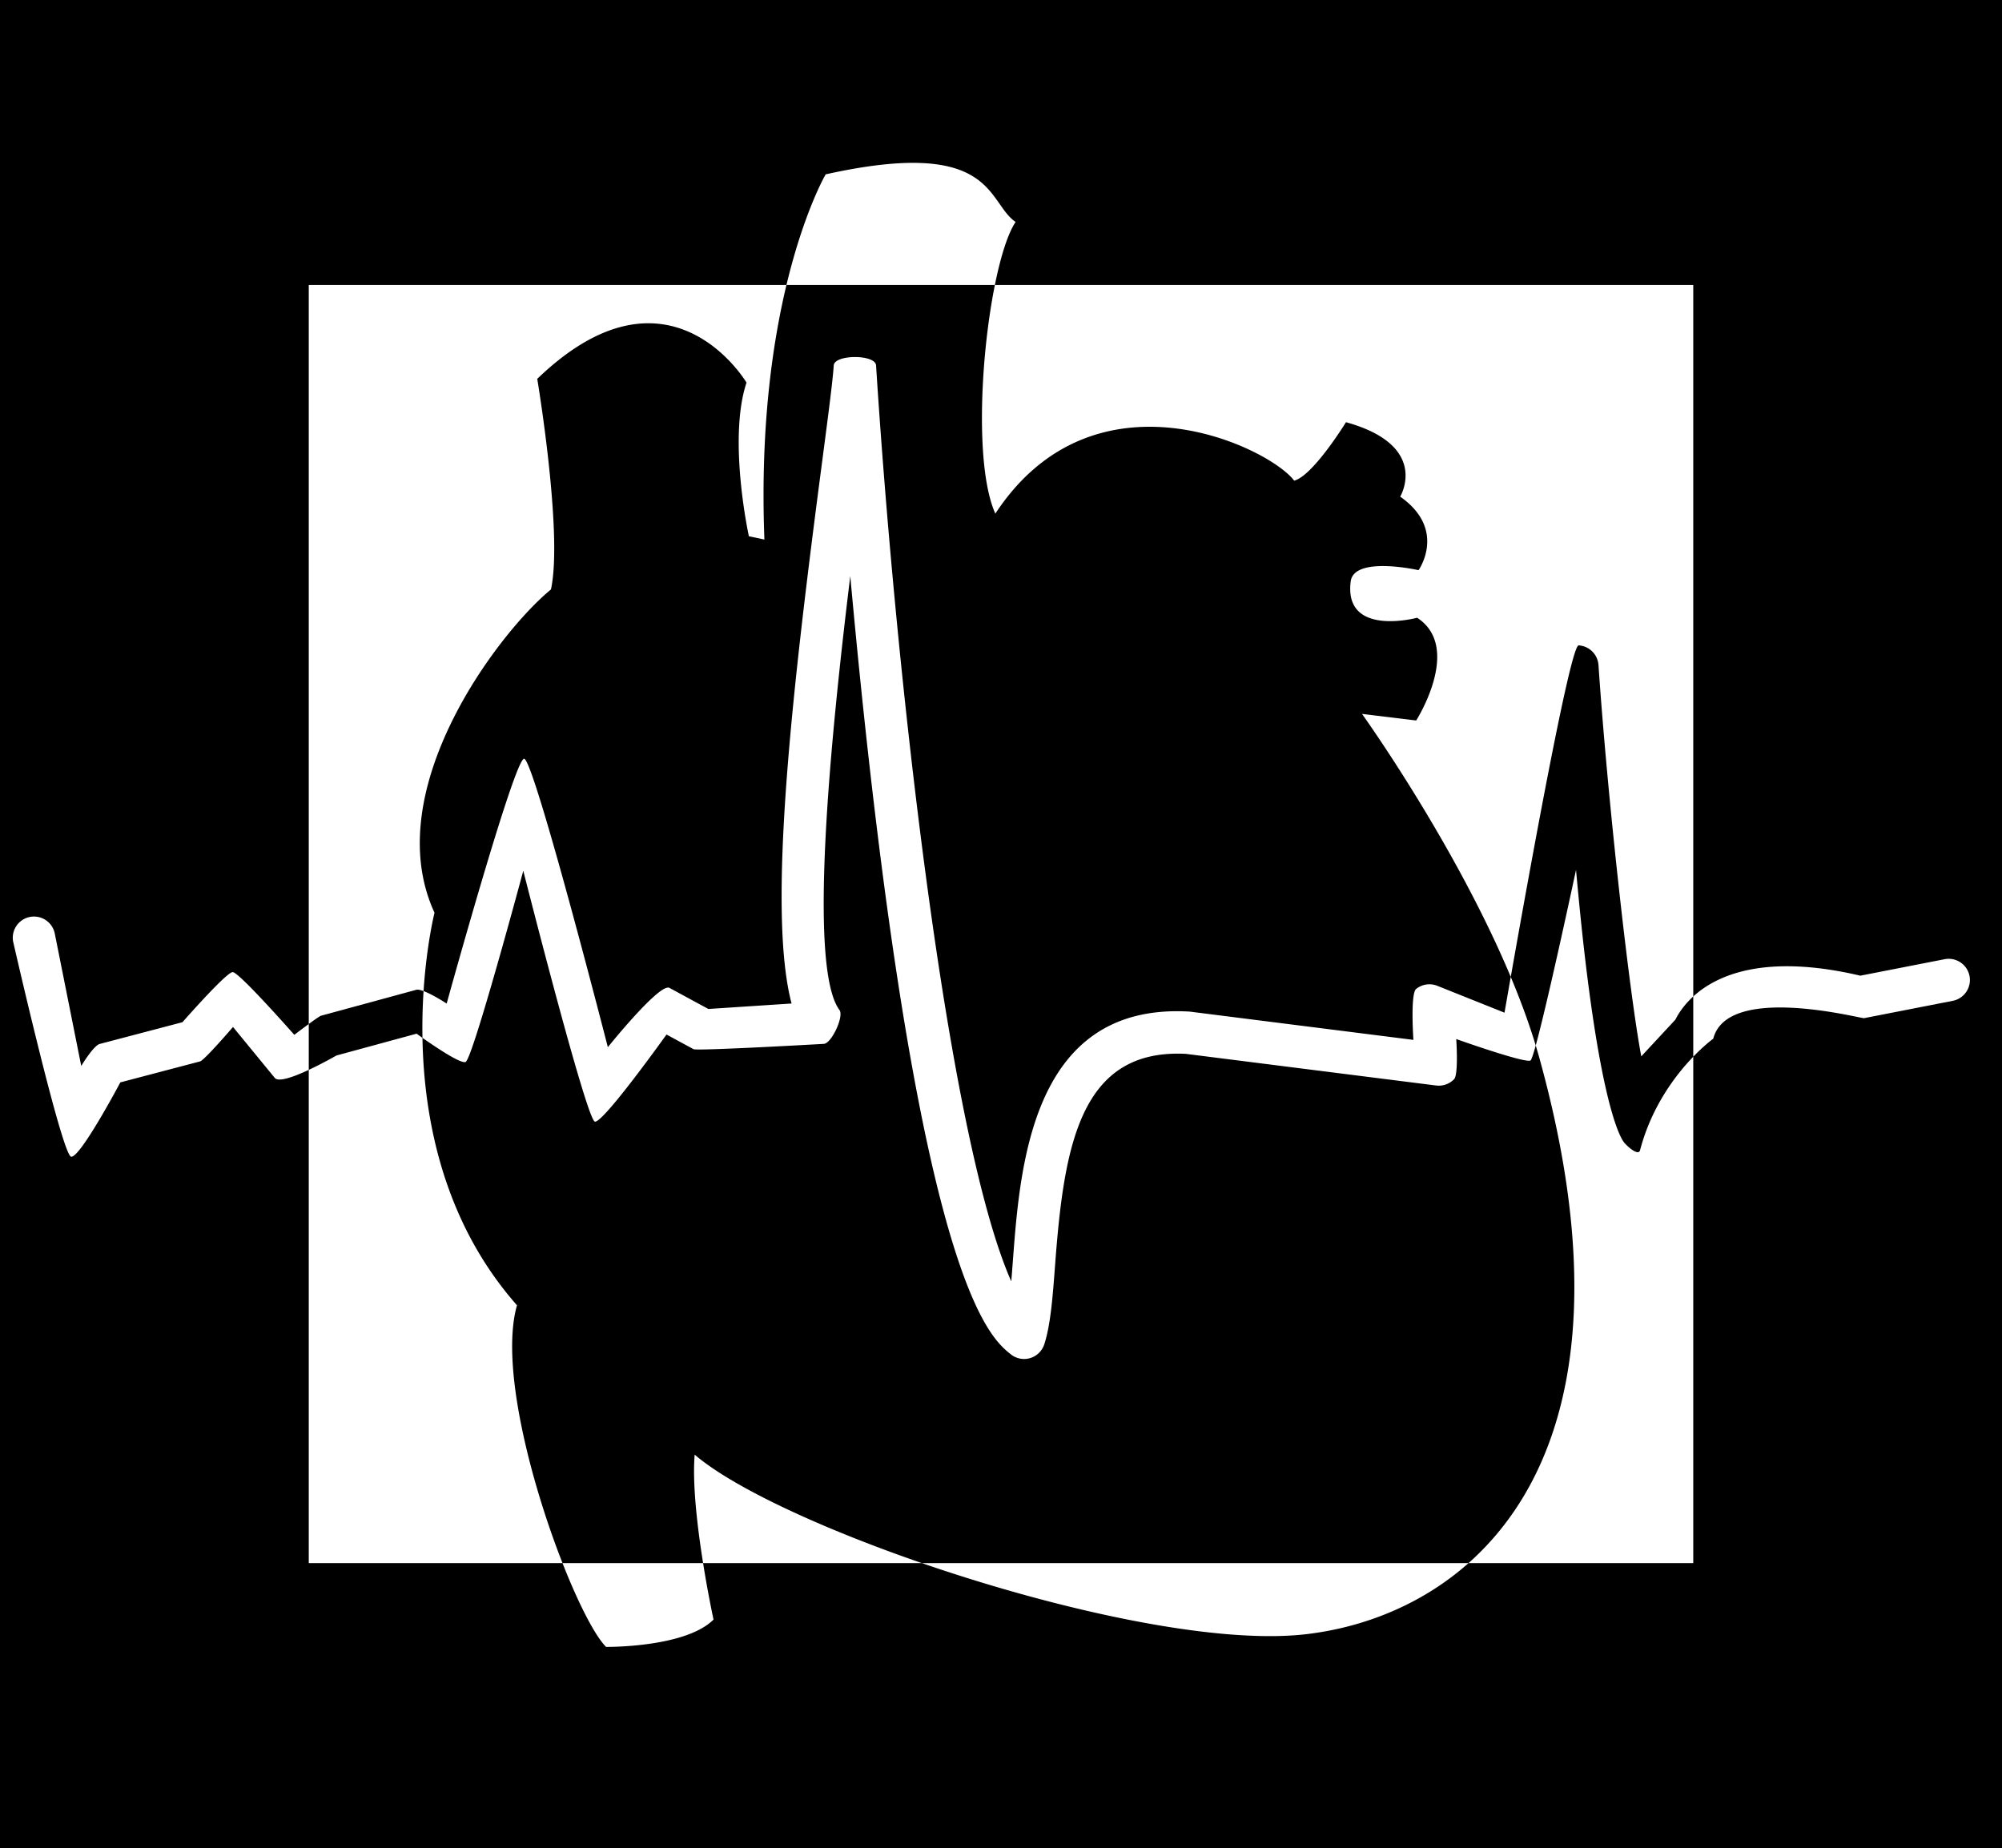 <svg xmlns="http://www.w3.org/2000/svg" width="424.801" height="392.199"><rect width="100%" height="100%" fill="#808080" stroke="none"/><path d="M424.8 392.2V0H0v392.2h424.8"/><path fill="#fff" d="M149.188 331.715h46.414c-21.414-7.383-40.118-16.086-48.2-23.016-.523 6.285.598 15.578 1.786 23.016M128.602 349.5s16.8.2 22.8-5.8c0 0-1.136-5.223-2.214-11.985h-29.829c3.41 8.676 6.903 15.445 9.243 17.785m148.598-2.703c11.753-1.383 24.179-6.012 34.405-15.082H195.602c28.644 9.87 62.144 17.37 81.597 15.082M215.5 47.098C209.3 42.898 211.2 29 175.2 37c0 0-4.567 7.781-8.325 23.484h44.227c1.21-6.015 2.734-10.886 4.398-13.386m119.477 89.862a4.495 4.495 0 0 1 4.203 4.185c1.922 28.37 6.566 69.84 9.082 83.03l7.246-7.804c.566-1.148 1.719-3.012 3.781-4.902V60.484H211.102c-3.153 15.653-4.165 39.051.097 48.516 21.024-32 58.102-14.102 63.403-7 4-1 11-12.402 11-12.402 18 5 11.5 15.8 11.5 15.8 10 7 3.898 15.602 3.898 15.602s-13.7-3.102-14.398 2.398c-1.516 11.903 14.097 7.7 14.097 7.7 9.703 6.3-.199 21.8-.199 21.8L289 151.5s19.629 27.332 31.566 55.82c3.454-19.61 12.59-70.476 14.41-70.36"/><path fill="#fff" d="M344.672 242.516c-1.39-1.633-5.777-11.375-9.688-51.844a980.44 980.44 0 0 1-.57-6.07s-5.91 27.714-8.55 37.265c.257.848.503 1.692.738 2.531 15.843 57.079 4.359 90.149-14.997 107.317h47.684V224.254c-3.7 3.84-8.844 10.523-11.289 19.844-.324 1.242-2.496-.602-3.328-1.582m73.234-35.403a4.503 4.503 0 0 0-5.281-3.554l-17.879 3.496c-20.305-4.762-30.52-.106-35.457 4.414v12.785c2.434-2.527 4.242-3.824 4.242-3.824 3.02-11.782 31.364-4.235 32.008-4.36l18.813-3.68a4.499 4.499 0 0 0 3.554-5.277M71.383 223.996s-2.828 1.633-5.867 3.05v104.669h53.843c-6.789-17.281-13.254-42.133-9.66-54.715-15.719-17.816-19.765-39.828-20.058-56.75-.754-.531-1.243-.887-1.243-.887l-17.015 4.633m16.937-13.941c.344-.094.907.03 1.555.273.656-10.031 2.324-16.629 2.324-16.629-12-26 13.703-59.601 24.703-68.601 2.598-11.801-2.902-44.7-2.902-44.7 28-27 44.402.801 44.402.801-4 12 .5 32.598.5 32.598l3.297.703c-.894-23.305 1.625-41.266 4.676-54.016H65.515v156.829c1.192-.88 2.34-1.684 2.602-1.758l20.203-5.5"/><path fill="#fff" d="M62.45 219.61s-11.72-13.317-13.075-13.313c-1.355.008-10.656 10.629-10.656 10.629l-17.563 4.62c-1.324.349-3.918 4.669-3.918 4.669l-5.629-28.176a4.502 4.502 0 0 0-8.828 1.762s10.375 45.453 12.324 45.672c1.95.215 10.43-15.774 10.43-15.774l16.91-4.449c.934-.246 6.996-7.309 6.996-7.309l8.868 10.813c.785.96 4.105-.262 7.207-1.707v-9.735a197.403 197.403 0 0 0-3.067 2.297m258.117-12.289c-.824 4.68-1.328 7.586-1.328 7.586l-14.265-5.703a4.5 4.5 0 0 0-4.48.664c-1.266 1.012-.583 10.813-.583 10.813l-47.344-5.985a2.875 2.875 0 0 0-.32-.027c-33.23-1.828-35.8 32.492-37.332 52.996-.11 1.453-.219 2.887-.332 4.27-13.773-31.133-24.664-131.075-28.691-194.395-.153-2.371-8.844-2.355-8.985.02-.183 3.097-1.199 10.816-2.48 20.586-6.239 47.527-11.727 94.914-6.461 114.816l-17.66 1.16-8.258-4.476c-2.067-1.125-13.07 12.585-13.07 12.585s-15.688-61.19-17.766-61.207c-2.082-.015-16.434 51.95-16.434 51.95s-2.879-1.891-4.902-2.645c-.195 3.024-.297 6.36-.234 9.922 2.496 1.754 8.004 5.5 9.14 5.129 1.485-.477 12.254-40.586 12.254-40.586s13.414 52.93 15.195 53.238c1.782.309 15.192-18.488 15.192-18.488l5.734 3.11c.746.406 27.656-1.126 27.656-1.126 1.645-.109 4.301-5.847 3.32-7.172-6.71-9.042-1.972-57.253 2.286-92.105 1.406 15.492 3.227 33.637 5.465 52.031 12.176 100.121 24.554 109.926 28.625 113.145a4.491 4.491 0 0 0 4.09.781 4.505 4.505 0 0 0 2.98-2.906c1.348-4.117 1.793-10.074 2.309-16.965 1.883-25.137 5.273-45.848 27.754-44.688l53.097 6.715a4.506 4.506 0 0 0 3.797-1.336c.985-1.015.461-8.523.461-8.523s14.574 5.187 15.75 4.55c.195-.105.594-1.292 1.117-3.187-1.453-4.797-3.261-9.687-5.297-14.547"/></svg>
